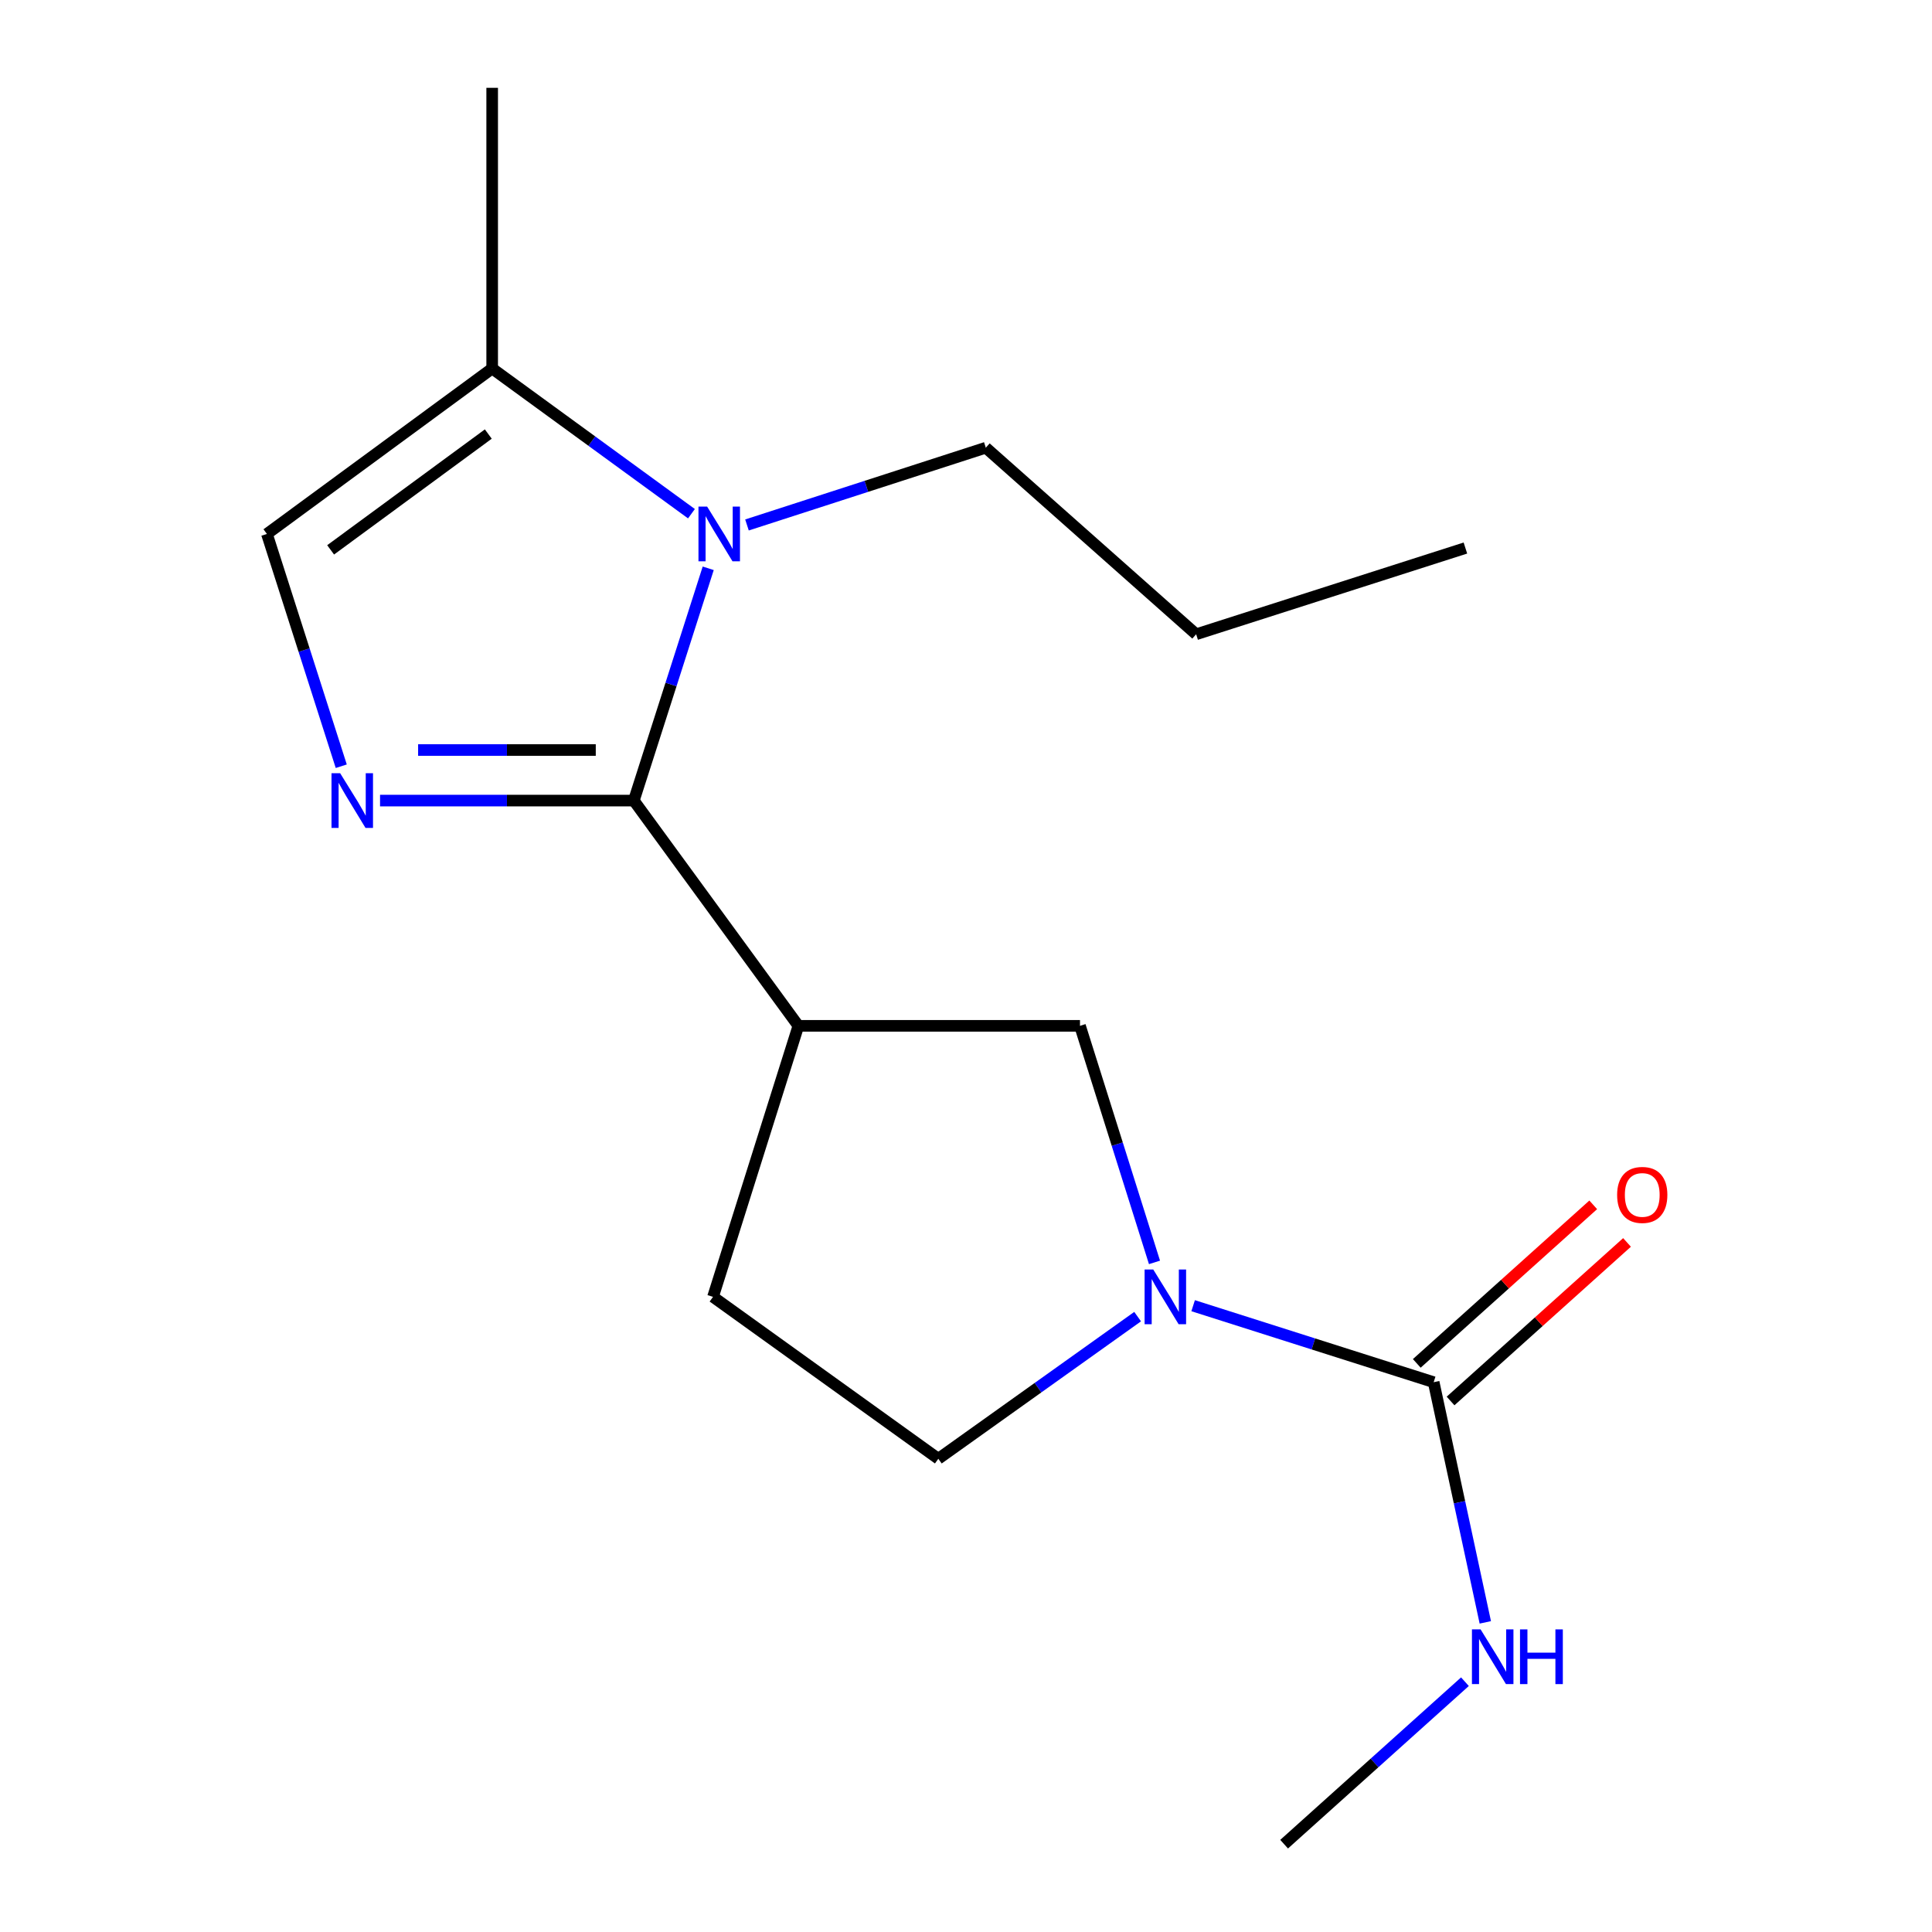 <?xml version='1.0' encoding='iso-8859-1'?>
<svg version='1.1' baseProfile='full'
              xmlns='http://www.w3.org/2000/svg'
                      xmlns:rdkit='http://www.rdkit.org/xml'
                      xmlns:xlink='http://www.w3.org/1999/xlink'
                  xml:space='preserve'
width='1000px' height='1000px' viewBox='0 0 1000 1000'>
<!-- END OF HEADER -->
<rect style='opacity:1.0;fill:#FFFFFF;stroke:none' width='1000' height='1000' x='0' y='0'> </rect>
<path class='bond-0' d='M 328.071,414.381 L 262.39,414.381' style='fill:none;fill-rule:evenodd;stroke:#000000;stroke-width:6px;stroke-linecap:butt;stroke-linejoin:miter;stroke-opacity:1' />
<path class='bond-0' d='M 262.39,414.381 L 196.709,414.381' style='fill:none;fill-rule:evenodd;stroke:#0000FF;stroke-width:6px;stroke-linecap:butt;stroke-linejoin:miter;stroke-opacity:1' />
<path class='bond-0' d='M 308.367,388.22 L 262.39,388.22' style='fill:none;fill-rule:evenodd;stroke:#000000;stroke-width:6px;stroke-linecap:butt;stroke-linejoin:miter;stroke-opacity:1' />
<path class='bond-0' d='M 262.39,388.22 L 216.414,388.22' style='fill:none;fill-rule:evenodd;stroke:#0000FF;stroke-width:6px;stroke-linecap:butt;stroke-linejoin:miter;stroke-opacity:1' />
<path class='bond-1' d='M 328.071,414.381 L 347.322,354.266' style='fill:none;fill-rule:evenodd;stroke:#000000;stroke-width:6px;stroke-linecap:butt;stroke-linejoin:miter;stroke-opacity:1' />
<path class='bond-1' d='M 347.322,354.266 L 366.574,294.151' style='fill:none;fill-rule:evenodd;stroke:#0000FF;stroke-width:6px;stroke-linecap:butt;stroke-linejoin:miter;stroke-opacity:1' />
<path class='bond-2' d='M 328.071,414.381 L 413.239,530.972' style='fill:none;fill-rule:evenodd;stroke:#000000;stroke-width:6px;stroke-linecap:butt;stroke-linejoin:miter;stroke-opacity:1' />
<path class='bond-5' d='M 176.635,396.599 L 157.396,336.483' style='fill:none;fill-rule:evenodd;stroke:#0000FF;stroke-width:6px;stroke-linecap:butt;stroke-linejoin:miter;stroke-opacity:1' />
<path class='bond-5' d='M 157.396,336.483 L 138.157,276.368' style='fill:none;fill-rule:evenodd;stroke:#000000;stroke-width:6px;stroke-linecap:butt;stroke-linejoin:miter;stroke-opacity:1' />
<path class='bond-6' d='M 357.893,265.893 L 306.32,228.314' style='fill:none;fill-rule:evenodd;stroke:#0000FF;stroke-width:6px;stroke-linecap:butt;stroke-linejoin:miter;stroke-opacity:1' />
<path class='bond-6' d='M 306.32,228.314 L 254.748,190.735' style='fill:none;fill-rule:evenodd;stroke:#000000;stroke-width:6px;stroke-linecap:butt;stroke-linejoin:miter;stroke-opacity:1' />
<path class='bond-12' d='M 386.634,271.721 L 448.443,251.728' style='fill:none;fill-rule:evenodd;stroke:#0000FF;stroke-width:6px;stroke-linecap:butt;stroke-linejoin:miter;stroke-opacity:1' />
<path class='bond-12' d='M 448.443,251.728 L 510.253,231.735' style='fill:none;fill-rule:evenodd;stroke:#000000;stroke-width:6px;stroke-linecap:butt;stroke-linejoin:miter;stroke-opacity:1' />
<path class='bond-7' d='M 413.239,530.972 L 558.999,530.972' style='fill:none;fill-rule:evenodd;stroke:#000000;stroke-width:6px;stroke-linecap:butt;stroke-linejoin:miter;stroke-opacity:1' />
<path class='bond-9' d='M 413.239,530.972 L 369.056,671.252' style='fill:none;fill-rule:evenodd;stroke:#000000;stroke-width:6px;stroke-linecap:butt;stroke-linejoin:miter;stroke-opacity:1' />
<path class='bond-3' d='M 597.564,653.415 L 578.281,592.193' style='fill:none;fill-rule:evenodd;stroke:#0000FF;stroke-width:6px;stroke-linecap:butt;stroke-linejoin:miter;stroke-opacity:1' />
<path class='bond-3' d='M 578.281,592.193 L 558.999,530.972' style='fill:none;fill-rule:evenodd;stroke:#000000;stroke-width:6px;stroke-linecap:butt;stroke-linejoin:miter;stroke-opacity:1' />
<path class='bond-4' d='M 617.565,675.826 L 679.816,695.623' style='fill:none;fill-rule:evenodd;stroke:#0000FF;stroke-width:6px;stroke-linecap:butt;stroke-linejoin:miter;stroke-opacity:1' />
<path class='bond-4' d='M 679.816,695.623 L 742.067,715.42' style='fill:none;fill-rule:evenodd;stroke:#000000;stroke-width:6px;stroke-linecap:butt;stroke-linejoin:miter;stroke-opacity:1' />
<path class='bond-18' d='M 588.834,681.485 L 537.255,718.269' style='fill:none;fill-rule:evenodd;stroke:#0000FF;stroke-width:6px;stroke-linecap:butt;stroke-linejoin:miter;stroke-opacity:1' />
<path class='bond-18' d='M 537.255,718.269 L 485.676,755.054' style='fill:none;fill-rule:evenodd;stroke:#000000;stroke-width:6px;stroke-linecap:butt;stroke-linejoin:miter;stroke-opacity:1' />
<path class='bond-10' d='M 750.81,725.15 L 796.474,684.114' style='fill:none;fill-rule:evenodd;stroke:#000000;stroke-width:6px;stroke-linecap:butt;stroke-linejoin:miter;stroke-opacity:1' />
<path class='bond-10' d='M 796.474,684.114 L 842.139,643.079' style='fill:none;fill-rule:evenodd;stroke:#FF0000;stroke-width:6px;stroke-linecap:butt;stroke-linejoin:miter;stroke-opacity:1' />
<path class='bond-10' d='M 733.324,705.691 L 778.988,664.656' style='fill:none;fill-rule:evenodd;stroke:#000000;stroke-width:6px;stroke-linecap:butt;stroke-linejoin:miter;stroke-opacity:1' />
<path class='bond-10' d='M 778.988,664.656 L 824.653,623.621' style='fill:none;fill-rule:evenodd;stroke:#FF0000;stroke-width:6px;stroke-linecap:butt;stroke-linejoin:miter;stroke-opacity:1' />
<path class='bond-11' d='M 742.067,715.42 L 755.43,777.579' style='fill:none;fill-rule:evenodd;stroke:#000000;stroke-width:6px;stroke-linecap:butt;stroke-linejoin:miter;stroke-opacity:1' />
<path class='bond-11' d='M 755.43,777.579 L 768.792,839.738' style='fill:none;fill-rule:evenodd;stroke:#0000FF;stroke-width:6px;stroke-linecap:butt;stroke-linejoin:miter;stroke-opacity:1' />
<path class='bond-17' d='M 138.157,276.368 L 254.748,190.735' style='fill:none;fill-rule:evenodd;stroke:#000000;stroke-width:6px;stroke-linecap:butt;stroke-linejoin:miter;stroke-opacity:1' />
<path class='bond-17' d='M 171.132,284.608 L 252.746,224.664' style='fill:none;fill-rule:evenodd;stroke:#000000;stroke-width:6px;stroke-linecap:butt;stroke-linejoin:miter;stroke-opacity:1' />
<path class='bond-13' d='M 254.748,190.735 L 254.748,45.455' style='fill:none;fill-rule:evenodd;stroke:#000000;stroke-width:6px;stroke-linecap:butt;stroke-linejoin:miter;stroke-opacity:1' />
<path class='bond-8' d='M 485.676,755.054 L 369.056,671.252' style='fill:none;fill-rule:evenodd;stroke:#000000;stroke-width:6px;stroke-linecap:butt;stroke-linejoin:miter;stroke-opacity:1' />
<path class='bond-14' d='M 758.249,870.444 L 711.454,912.495' style='fill:none;fill-rule:evenodd;stroke:#0000FF;stroke-width:6px;stroke-linecap:butt;stroke-linejoin:miter;stroke-opacity:1' />
<path class='bond-14' d='M 711.454,912.495 L 664.66,954.545' style='fill:none;fill-rule:evenodd;stroke:#000000;stroke-width:6px;stroke-linecap:butt;stroke-linejoin:miter;stroke-opacity:1' />
<path class='bond-15' d='M 510.253,231.735 L 619.125,328.297' style='fill:none;fill-rule:evenodd;stroke:#000000;stroke-width:6px;stroke-linecap:butt;stroke-linejoin:miter;stroke-opacity:1' />
<path class='bond-16' d='M 619.125,328.297 L 758.49,283.664' style='fill:none;fill-rule:evenodd;stroke:#000000;stroke-width:6px;stroke-linecap:butt;stroke-linejoin:miter;stroke-opacity:1' />
<path  class='atom-1' d='M 176.066 400.221
L 185.346 415.221
Q 186.266 416.701, 187.746 419.381
Q 189.226 422.061, 189.306 422.221
L 189.306 400.221
L 193.066 400.221
L 193.066 428.541
L 189.186 428.541
L 179.226 412.141
Q 178.066 410.221, 176.826 408.021
Q 175.626 405.821, 175.266 405.141
L 175.266 428.541
L 171.586 428.541
L 171.586 400.221
L 176.066 400.221
' fill='#0000FF'/>
<path  class='atom-2' d='M 366.008 262.208
L 375.288 277.208
Q 376.208 278.688, 377.688 281.368
Q 379.168 284.048, 379.248 284.208
L 379.248 262.208
L 383.008 262.208
L 383.008 290.528
L 379.128 290.528
L 369.168 274.128
Q 368.008 272.208, 366.768 270.008
Q 365.568 267.808, 365.208 267.128
L 365.208 290.528
L 361.528 290.528
L 361.528 262.208
L 366.008 262.208
' fill='#0000FF'/>
<path  class='atom-4' d='M 596.922 657.092
L 606.202 672.092
Q 607.122 673.572, 608.602 676.252
Q 610.082 678.932, 610.162 679.092
L 610.162 657.092
L 613.922 657.092
L 613.922 685.412
L 610.042 685.412
L 600.082 669.012
Q 598.922 667.092, 597.682 664.892
Q 596.482 662.692, 596.122 662.012
L 596.122 685.412
L 592.442 685.412
L 592.442 657.092
L 596.922 657.092
' fill='#0000FF'/>
<path  class='atom-11' d='M 837.024 618.487
Q 837.024 611.687, 840.384 607.887
Q 843.744 604.087, 850.024 604.087
Q 856.304 604.087, 859.664 607.887
Q 863.024 611.687, 863.024 618.487
Q 863.024 625.367, 859.624 629.287
Q 856.224 633.167, 850.024 633.167
Q 843.784 633.167, 840.384 629.287
Q 837.024 625.407, 837.024 618.487
M 850.024 629.967
Q 854.344 629.967, 856.664 627.087
Q 859.024 624.167, 859.024 618.487
Q 859.024 612.927, 856.664 610.127
Q 854.344 607.287, 850.024 607.287
Q 845.704 607.287, 843.344 610.087
Q 841.024 612.887, 841.024 618.487
Q 841.024 624.207, 843.344 627.087
Q 845.704 629.967, 850.024 629.967
' fill='#FF0000'/>
<path  class='atom-12' d='M 766.357 843.372
L 775.637 858.372
Q 776.557 859.852, 778.037 862.532
Q 779.517 865.212, 779.597 865.372
L 779.597 843.372
L 783.357 843.372
L 783.357 871.692
L 779.477 871.692
L 769.517 855.292
Q 768.357 853.372, 767.117 851.172
Q 765.917 848.972, 765.557 848.292
L 765.557 871.692
L 761.877 871.692
L 761.877 843.372
L 766.357 843.372
' fill='#0000FF'/>
<path  class='atom-12' d='M 786.757 843.372
L 790.597 843.372
L 790.597 855.412
L 805.077 855.412
L 805.077 843.372
L 808.917 843.372
L 808.917 871.692
L 805.077 871.692
L 805.077 858.612
L 790.597 858.612
L 790.597 871.692
L 786.757 871.692
L 786.757 843.372
' fill='#0000FF'/>
</svg>
